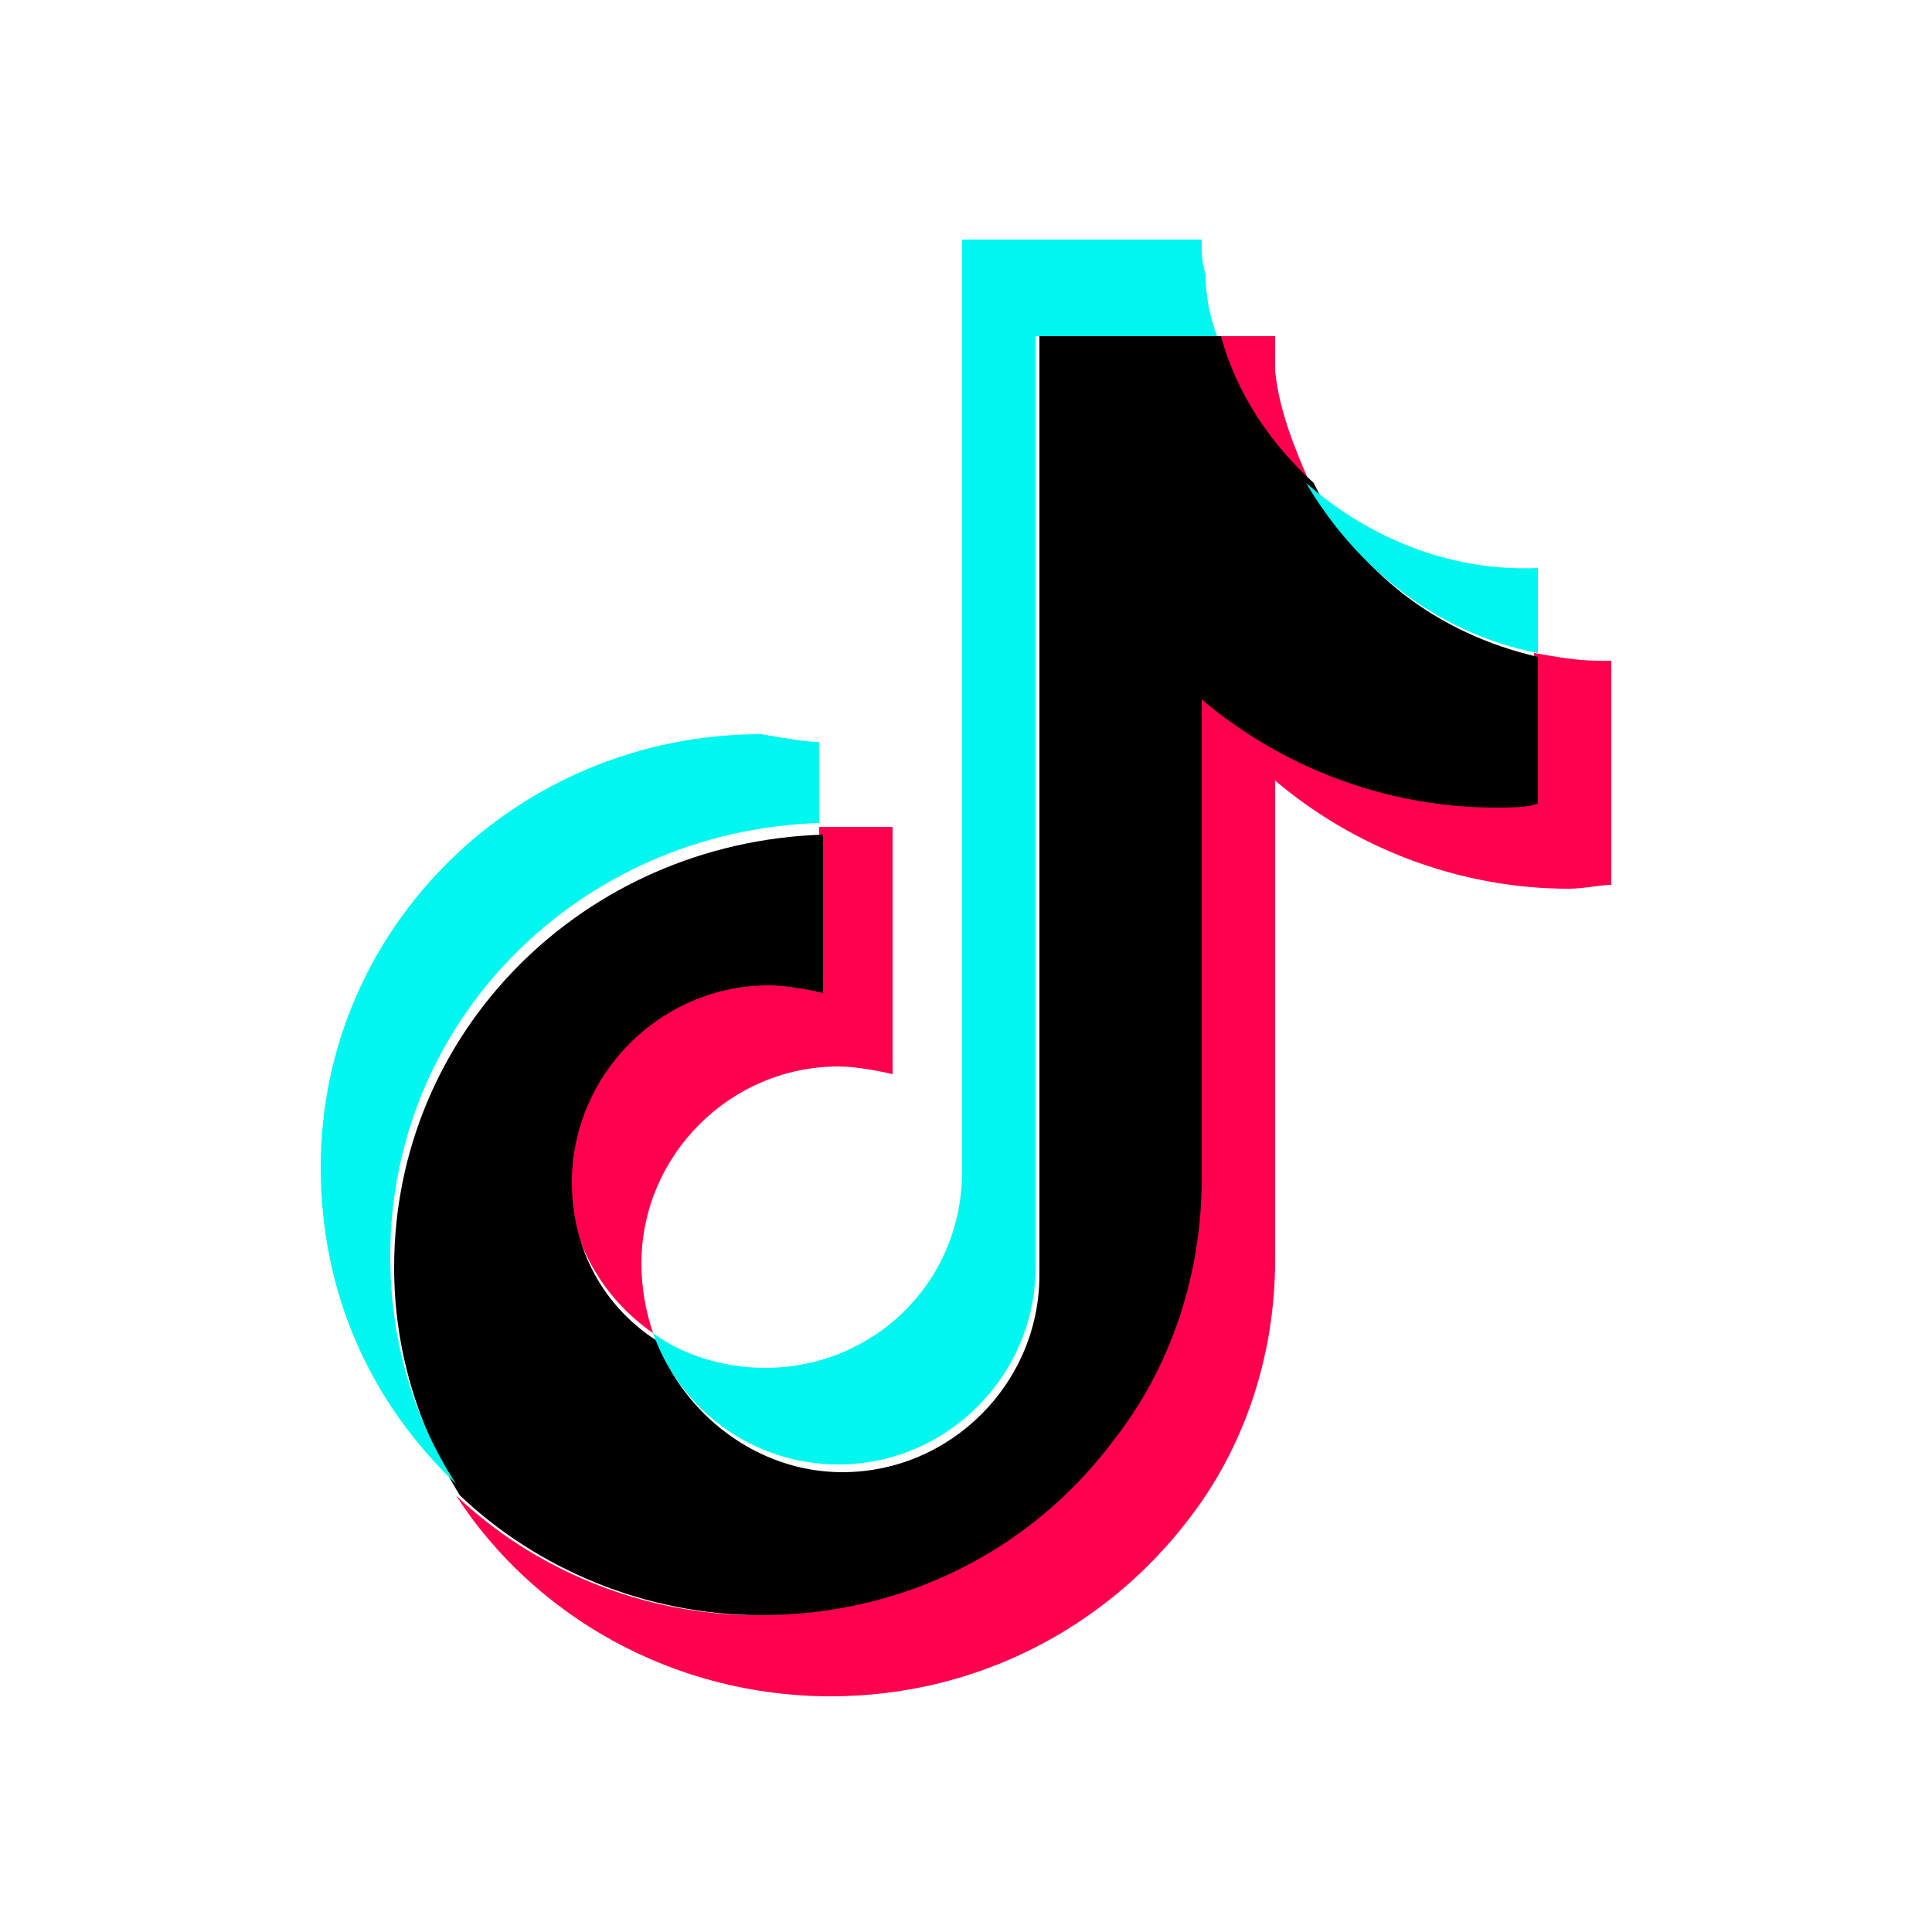 <?xml version="1.0" encoding="utf-8"?>
<!-- Generator: Adobe Illustrator 27.7.0, SVG Export Plug-In . SVG Version: 6.00 Build 0)  -->
<svg version="1.1" id="レイヤー_1" xmlns="http://www.w3.org/2000/svg" xmlns:xlink="http://www.w3.org/1999/xlink" x="0px"
	 y="0px" viewBox="0 0 50 50" style="enable-background:new 0 0 50 50;" xml:space="preserve">
<style type="text/css">
	.st0{fill:#FF004F;}
	.st1{fill:#00F7EF;}
</style>
<path class="st0" d="M41.7,17.1v5.8c-0.3,0-0.7,0.1-1.1,0.1c-2.9,0-5.6-1.1-7.6-2.8v12.4c0,2.5-0.8,4.9-2.3,6.8
	c-2.1,2.7-5.4,4.5-9.2,4.5c-4.1,0-7.7-2.1-9.7-5.2c2,1.9,4.8,3.1,7.8,3.1c3.7,0,7-1.8,9.1-4.5c1.4-1.9,2.3-4.2,2.3-6.8V18
	c2.1,1.8,4.7,2.8,7.6,2.8c0.4,0,0.7,0,1.1-0.1v-3.8c0.6,0.1,1.1,0.2,1.7,0.2C41.4,17.1,41.7,17.1,41.7,17.1z"/>
<path class="st0" d="M23.1,21.4v6.4c-0.4-0.1-1-0.2-1.4-0.2c-2.8,0-5.1,2.3-5.1,5.1c0,0.6,0.1,1.2,0.3,1.8c-1.3-0.9-2.2-2.4-2.2-4.1
	c0-2.8,2.3-5.1,5.1-5.1c0.5,0,1,0.1,1.4,0.2v-4.1c0.1,0,0.3,0,0.4,0C22.1,21.4,22.6,21.4,23.1,21.4z"/>
<path class="st0" d="M33.9,12.5c-1.2-1-2-2.4-2.4-3.8H33c0,0.3,0,0.6,0,0.9C33.1,10.6,33.5,11.6,33.9,12.5z"/>
<path d="M39.8,17v3.8c-0.3,0.1-0.7,0.1-1.1,0.1c-2.9,0-5.6-1.1-7.6-2.8v12.4c0,2.5-0.8,4.9-2.3,6.8c-2.1,2.8-5.4,4.5-9.1,4.5
	c-3,0-5.8-1.2-7.8-3.1c-1.1-1.8-1.7-3.8-1.7-5.9c0-6.1,4.9-11,11.1-11.2v4.1c-0.4-0.1-1-0.2-1.4-0.2c-2.8,0-5.1,2.3-5.1,5.1
	c0,1.7,0.8,3.2,2.2,4.1c0.7,1.9,2.6,3.4,4.8,3.4c2.8,0,5.1-2.3,5.1-5.1V8.7h4.7c0.4,1.5,1.3,2.8,2.4,3.8
	C35.1,14.8,37.2,16.4,39.8,17z"/>
<path class="st1" d="M21.2,19.2v2.1c-6.2,0.2-11.1,5.1-11.1,11.2c0,2.2,0.6,4.2,1.7,5.9c-2.2-2.1-3.5-4.9-3.5-8.2
	C8.3,24,13.4,19,19.7,19C20.3,19.1,20.8,19.2,21.2,19.2z"/>
<path class="st1" d="M31.5,8.7h-4.7v24.1c0,2.8-2.3,5.1-5.1,5.1c-2.2,0-4.1-1.4-4.8-3.4c0.8,0.6,1.9,0.9,2.9,0.9
	c2.8,0,5.1-2.2,5.1-5.1V6.2h6.2v0.1c0,0.2,0,0.5,0.1,0.8C31.2,7.6,31.3,8.2,31.5,8.7z"/>
<path class="st1" d="M39.8,14.7v2.2c-2.6-0.5-4.7-2.2-6-4.4C35.4,13.9,37.5,14.8,39.8,14.7z"/>
</svg>
